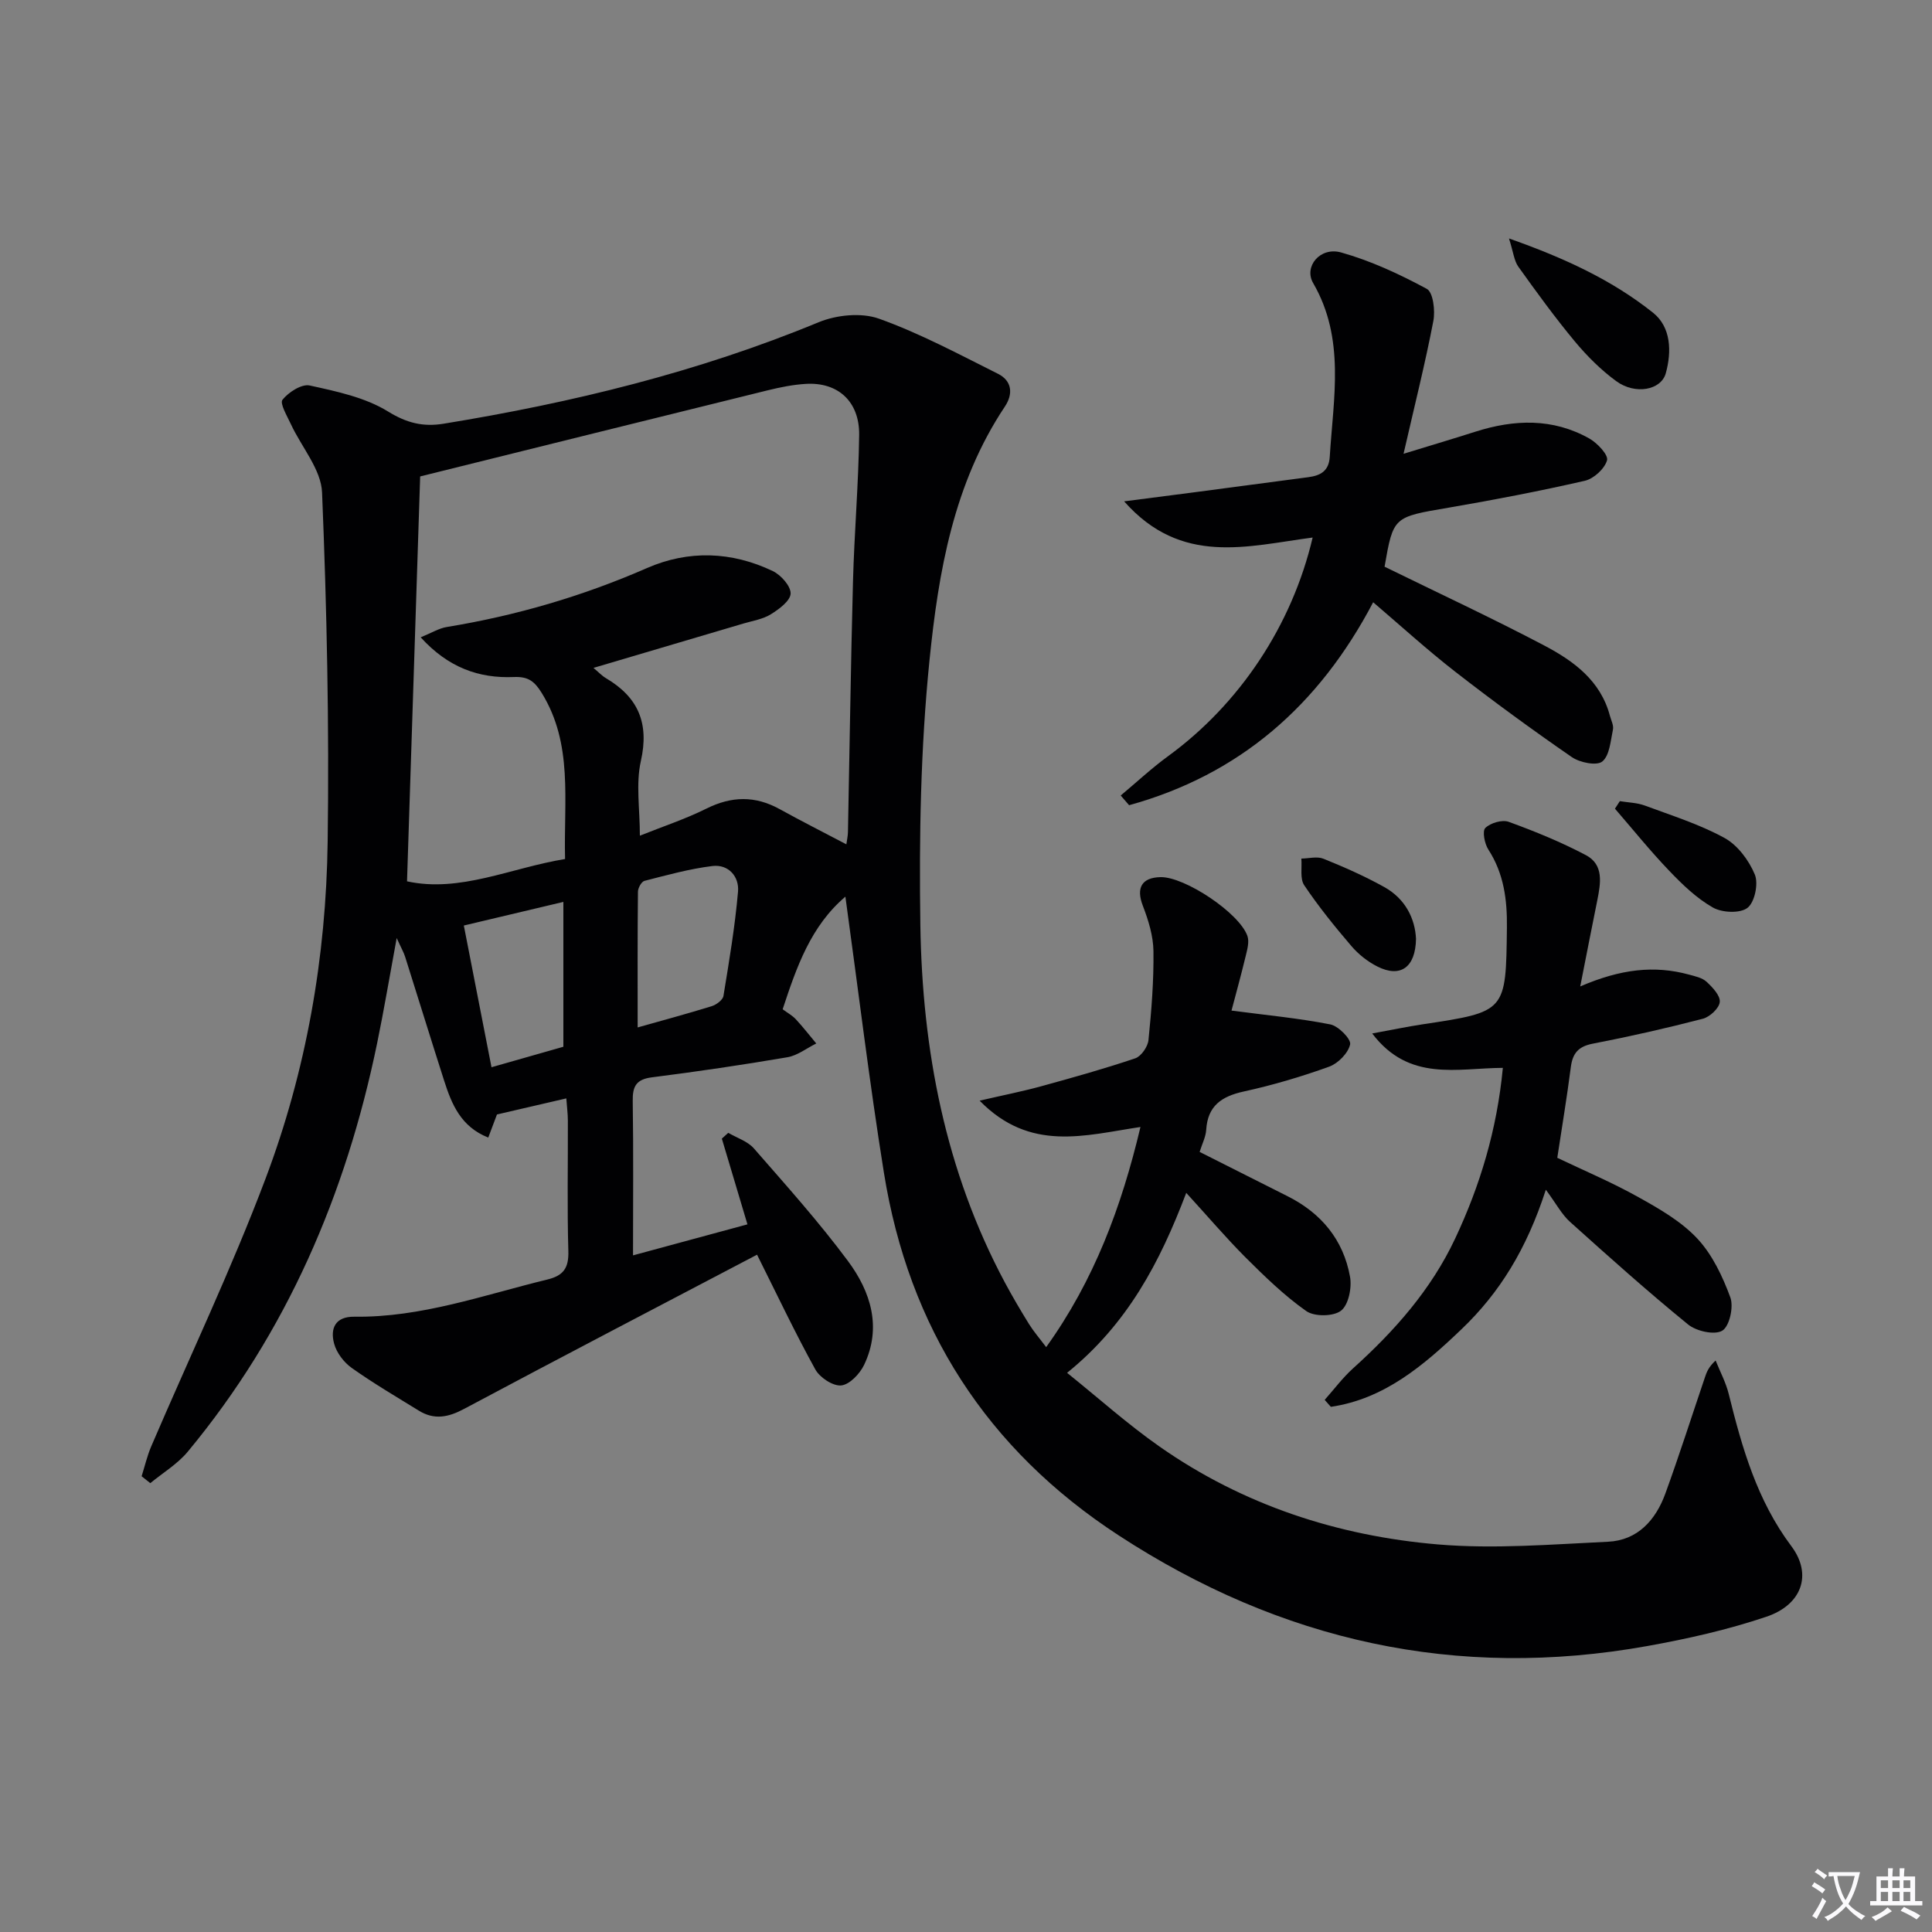 <svg enable-background="new 0 0 400 400" viewBox="0 0 400 400" xmlns="http://www.w3.org/2000/svg"><rect x="0" y="0" width="400" height="400" fill="#808080" stroke="none"/><path d="m377.9 391.2c-.2.3-.4.5-.6.8-.7-.6-1.4-1-2.2-1.5.2-.3.4-.5.5-.8.6.4 1.4.8 2.3 1.5zm-1.8 6.1c-.2-.2-.5-.4-.9-.6.4-.6.8-1.2 1.2-1.9s.7-1.3.9-1.9c.3.3.5.5.8.7-.7 1.3-1.4 2.6-2 3.7zm2.2-9c-.3.3-.5.5-.6.8-.6-.6-1.3-1.1-2-1.5.3-.3.5-.5.6-.7.6.5 1.3.9 2 1.4zm.3.2v-.9h2 4.5c-.3 1.3-.6 2.5-1 3.6s-.9 2.1-1.4 3c.4.5 1 1 1.6 1.4s1.2.8 1.9 1.1c-.3.2-.5.4-.8.8-.4-.3-1-.7-1.6-1.2s-1.2-1.1-1.6-1.6c-.5.6-1.1 1.1-1.7 1.6s-1.4.9-2.1 1.4c-.1-.3-.3-.5-.7-.8.6-.2 1.2-.5 1.9-1s1.4-1.1 2-1.8c-.5-.8-.9-1.6-1.2-2.5s-.6-2-.8-3.2c-.4.1-.7.1-1 .1zm2.5 2.7c.3 1 .7 1.7 1 2.2.3-.5.6-1.1 1-2s.6-1.9.9-3h-3.2-.4c.1.9.3 1.8.7 2.8z" fill="#fbfafc"/><path d="m396.5 388.5v1.5 3.6h1.5v.9c-.4 0-1 0-1.7 0h-7.9c-.5 0-.9 0-1.2 0v-.9h1.3v-3.5c0-.7 0-1.2 0-1.6h2.4c0-.8 0-1.4 0-1.7h1c0 .3-.1.8-.1 1.7h1.5c0-.8 0-1.4 0-1.7h1c0 .3-.1.9-.1 1.7zm-8.2 9.2c-.2-.3-.5-.5-.8-.8.8-.3 1.4-.6 1.9-.9s1-.7 1.4-1.1c.3.3.6.5.9.8-1.6 1-2.8 1.6-3.4 2zm2.6-6.8v-1.6h-1.5v1.6zm0 2.7v-1.9h-1.5v1.9zm2.4-2.7v-1.6h-1.5v1.6zm0 2.7v-1.9h-1.5v1.9zm.2 2 .7-.8c.4.2.9.5 1.6.8s1.3.7 1.8 1c-.3.3-.5.5-.8.8-.4-.3-1.5-1-3.3-1.8zm2-4.7v-1.6h-1.4v1.6zm0 2.7v-1.9h-1.4v1.9z" fill="#fbfafc"/><g fill="#010103"><path d="m245.6 246.97c-5.47 14.41-12.15 27.13-24.67 37.26 6.53 5.25 12.57 10.67 19.16 15.28 17.28 12.09 36.85 18.49 57.65 20.25 11.63.98 23.46-.01 35.18-.56 6.14-.29 9.88-4.49 11.88-9.99 2.89-7.95 5.46-16.01 8.18-24.03.36-1.07.73-2.13 2.22-3.5.92 2.3 2.12 4.53 2.71 6.91 2.76 11.16 5.86 22.04 12.98 31.54 4.39 5.86 2.17 12.13-5.19 14.6-7.98 2.69-16.31 4.57-24.62 6.06-39.51 7.1-75.9-1.02-109.43-22.88-27.39-17.85-43.51-43.04-48.65-75.14-3.02-18.83-5.3-37.79-7.97-57.13-7.17 6.1-10.1 14.54-12.99 23.32.97.72 1.99 1.27 2.74 2.08 1.48 1.59 2.82 3.33 4.22 5-1.99.98-3.88 2.49-5.97 2.85-9.32 1.59-18.68 2.97-28.06 4.16-3.24.41-4.02 1.85-3.97 4.89.16 10.45.06 20.91.06 31.97 7.86-2.13 15.73-4.26 23.69-6.42-1.84-6.16-3.57-11.95-5.3-17.75.44-.4.89-.8 1.33-1.2 1.79 1.05 4 1.74 5.3 3.22 6.66 7.63 13.45 15.2 19.48 23.32 4.69 6.31 7.06 13.7 3.35 21.49-.88 1.85-3 4.09-4.74 4.27-1.71.17-4.44-1.63-5.37-3.32-4.16-7.53-7.85-15.33-12.06-23.75-19.96 10.48-40.36 21.1-60.66 31.93-3.27 1.75-6.18 2.32-9.35.37-4.67-2.88-9.42-5.67-13.89-8.84-1.63-1.15-3.15-3.14-3.66-5.03-.85-3.11.19-5.64 4.18-5.59 13.86.19 26.77-4.49 39.97-7.7 3.34-.81 4.44-2.4 4.34-5.87-.26-8.99-.07-18-.1-27 0-1.44-.2-2.88-.32-4.63-4.9 1.14-9.37 2.17-14.36 3.33-.41 1.09-1.02 2.72-1.8 4.78-5.68-2.24-7.58-6.92-9.14-11.79-2.73-8.53-5.37-17.09-8.07-25.63-.29-.93-.8-1.79-1.75-3.89-1.49 8.07-2.64 14.95-4.05 21.78-6.44 31.26-18.7 59.86-39.21 84.57-2.12 2.55-5.14 4.36-7.75 6.51-.6-.48-1.2-.95-1.8-1.43.66-2.08 1.15-4.23 2.01-6.23 7.91-18.46 16.57-36.62 23.65-55.39 8.44-22.37 12.54-45.88 12.86-69.77.33-24.09-.17-48.21-1.16-72.29-.2-4.79-4.26-9.4-6.45-14.13-.78-1.69-2.35-4.31-1.74-5.07 1.25-1.56 3.96-3.31 5.62-2.95 5.57 1.22 11.48 2.46 16.22 5.38 3.9 2.41 7.29 3.22 11.49 2.54 26.61-4.34 52.65-10.67 77.66-21.01 3.71-1.53 8.85-2.05 12.51-.74 8.49 3.04 16.53 7.36 24.63 11.41 2.9 1.45 3.19 4.15 1.42 6.8-10.61 15.9-13.75 34.24-15.6 52.54-1.84 18.15-2.16 36.53-1.89 54.8.39 25.83 5.14 50.87 17.49 73.98 1.57 2.93 3.26 5.8 5.01 8.63.96 1.54 2.16 2.92 3.55 4.77 9.93-13.83 15.59-29.03 19.52-45.58-11.54 1.73-22.83 5.26-33.3-5.45 4.97-1.15 8.88-1.92 12.71-2.97 6.55-1.8 13.1-3.63 19.52-5.8 1.23-.42 2.59-2.4 2.73-3.78.62-6.12 1.11-12.28 1.03-18.41-.04-3.15-1.05-6.41-2.2-9.4-1.41-3.66-.27-5.84 3.68-5.92 4.97-.1 16.27 7.38 17.97 12.17.43 1.21-.03 2.83-.36 4.2-.99 4.1-2.12 8.18-2.93 11.26 7.3.96 13.94 1.58 20.45 2.86 1.68.33 4.34 3.04 4.11 4.13-.39 1.81-2.49 3.95-4.34 4.62-5.76 2.08-11.68 3.83-17.67 5.14-4.6 1.01-7.48 2.96-7.79 7.95-.09 1.45-.83 2.86-1.36 4.56 6.11 3.08 12.15 6.13 18.2 9.17 6.98 3.5 11.57 9.03 12.94 16.69.4 2.26-.3 5.79-1.86 7.01s-5.51 1.27-7.19.09c-4.58-3.22-8.66-7.21-12.65-11.18-4.05-4.07-7.82-8.5-12.21-13.3zm-128.61-69.12c-.3-12.18 1.7-23.79-4.82-34.36-1.53-2.47-2.82-3.44-5.77-3.32-7.25.31-13.62-1.96-19.3-8.22 2.28-.93 3.79-1.88 5.42-2.14 14.32-2.35 28.1-6.37 41.43-12.2 8.6-3.76 17.54-3.45 26.06.63 1.68.81 3.72 3.1 3.68 4.65-.05 1.5-2.39 3.23-4.08 4.28-1.64 1.02-3.73 1.35-5.64 1.91-10.23 3.04-20.47 6.06-31.1 9.2 1.07.89 1.75 1.64 2.59 2.13 6.68 3.95 8.99 9.32 7.22 17.17-1.06 4.73-.2 9.89-.2 15.44 4.68-1.88 9.4-3.43 13.8-5.62 5.19-2.58 10.06-2.68 15.12.11 4.45 2.46 8.99 4.75 13.83 7.3.14-1.02.32-1.79.33-2.56.35-17.26.58-34.53 1.04-51.78.27-10.14 1.15-20.26 1.28-30.4.09-6.96-4.41-11-11.06-10.59-2.63.16-5.26.69-7.83 1.32-23.78 5.86-47.54 11.77-72 17.84-.88 27.05-1.79 55.2-2.72 83.83 11 2.39 21.46-2.78 32.72-4.62zm15.03 34.87c4.92-1.39 10.15-2.8 15.33-4.4.96-.3 2.29-1.28 2.43-2.11 1.18-7.18 2.39-14.37 3.02-21.61.27-3.08-1.94-5.7-5.3-5.3-4.74.58-9.41 1.88-14.06 3.07-.63.16-1.36 1.48-1.36 2.26-.1 9.28-.06 18.54-.06 28.09zm-30.26 8.24c5.68-1.62 10.5-3 14.88-4.24 0-10.41 0-19.97 0-29.99-7 1.66-13.54 3.21-20.61 4.89 1.89 9.71 3.73 19.11 5.73 29.34z"/><path d="m271.77 111.29c-13.53 1.78-27.18 5.93-39.03-7.49 5.57-.72 9.76-1.25 13.94-1.8 8.06-1.06 16.11-2.14 24.17-3.2 2.52-.33 4.28-1.25 4.46-4.22.75-12.18 3.25-24.45-3.44-35.98-1.97-3.39 1.44-7.56 5.8-6.33 6.15 1.73 12.1 4.49 17.74 7.54 1.31.71 1.76 4.51 1.35 6.64-1.67 8.71-3.84 17.33-6.17 27.5 5.89-1.81 10.39-3.14 14.86-4.57 8.07-2.57 16.05-2.85 23.62 1.42 1.65.93 3.96 3.4 3.65 4.5-.5 1.75-2.75 3.82-4.6 4.24-9.36 2.14-18.8 3.96-28.27 5.58-11.35 1.94-11.38 1.8-13.19 12.21 11.16 5.47 22.26 10.63 33.09 16.33 6.05 3.19 11.64 7.26 13.56 14.52.26.96.82 2.01.63 2.89-.49 2.32-.68 5.34-2.2 6.59-1.16.94-4.66.23-6.31-.91-8.2-5.66-16.26-11.55-24.13-17.67-5.86-4.56-11.36-9.58-17-14.39-11.23 21.4-27.69 35.71-50.53 42.02-.58-.67-1.16-1.34-1.74-2.01 3.27-2.73 6.39-5.65 9.82-8.15 14.72-10.74 25.62-26.96 29.92-45.26z"/><path d="m327.17 204.23c8.41-3.63 15.38-4.4 22.52-2.45 1.27.35 2.74.65 3.64 1.49 1.23 1.14 2.86 2.86 2.73 4.18-.12 1.29-2.05 3.09-3.5 3.47-7.54 1.96-15.14 3.68-22.79 5.16-3 .58-4.18 1.99-4.55 4.87-.8 6.21-1.83 12.39-2.8 18.76 5.54 2.65 11.35 5.1 16.82 8.16 4.33 2.41 8.84 5 12.17 8.56 3.11 3.33 5.24 7.84 6.84 12.19.72 1.96-.18 5.98-1.67 6.88-1.58.96-5.37.12-7.09-1.29-8.37-6.82-16.42-14.03-24.45-21.25-1.69-1.52-2.81-3.69-4.99-6.64-3.99 12.33-9.6 21.38-17.49 28.91-7.8 7.45-15.93 14.41-27.02 16.04-.43-.48-.85-.96-1.28-1.44 1.95-2.19 3.71-4.57 5.87-6.52 8.6-7.75 16.17-16.3 21.14-26.87 5.18-11.02 8.66-22.54 9.88-35.35-9.45.04-19.4 2.97-27.05-7.12 3.99-.73 7.21-1.41 10.46-1.9 17.3-2.6 17.22-2.59 17.43-19.99.07-5.79-.62-11.21-3.85-16.2-.78-1.21-1.28-3.82-.62-4.46 1.07-1.04 3.48-1.76 4.84-1.27 5.44 1.98 10.85 4.19 15.97 6.89 3.78 1.99 3.07 5.85 2.37 9.37-1.11 5.48-2.18 10.96-3.53 17.82z"/><path d="m312.42 49.37c11.68 4.12 21.4 8.67 29.83 15.38 3.71 2.96 3.89 8.01 2.63 12.54-.97 3.49-6.32 4.49-10.23 1.64-3.18-2.32-6.06-5.2-8.59-8.23-4.13-4.97-7.94-10.22-11.71-15.49-.88-1.24-1.02-2.99-1.93-5.84z"/><path d="m335.37 165.87c1.73.29 3.55.31 5.17.91 5.57 2.07 11.32 3.87 16.5 6.71 2.72 1.49 5.06 4.64 6.28 7.58.78 1.88-.03 5.74-1.52 6.89-1.54 1.19-5.26 1.02-7.17-.07-3.38-1.92-6.33-4.77-9.05-7.62-3.93-4.1-7.5-8.54-11.22-12.84.33-.53.67-1.05 1.01-1.56z"/><path d="m293.17 194.37c-.1 6-3.29 8.1-7.97 5.75-2.02-1.01-3.94-2.53-5.41-4.25-3.45-4.03-6.8-8.18-9.76-12.58-.92-1.36-.44-3.66-.6-5.53 1.53-.02 3.26-.5 4.57.03 4.29 1.73 8.55 3.61 12.59 5.86 4.39 2.44 6.38 6.55 6.58 10.72z"/></g></svg>
